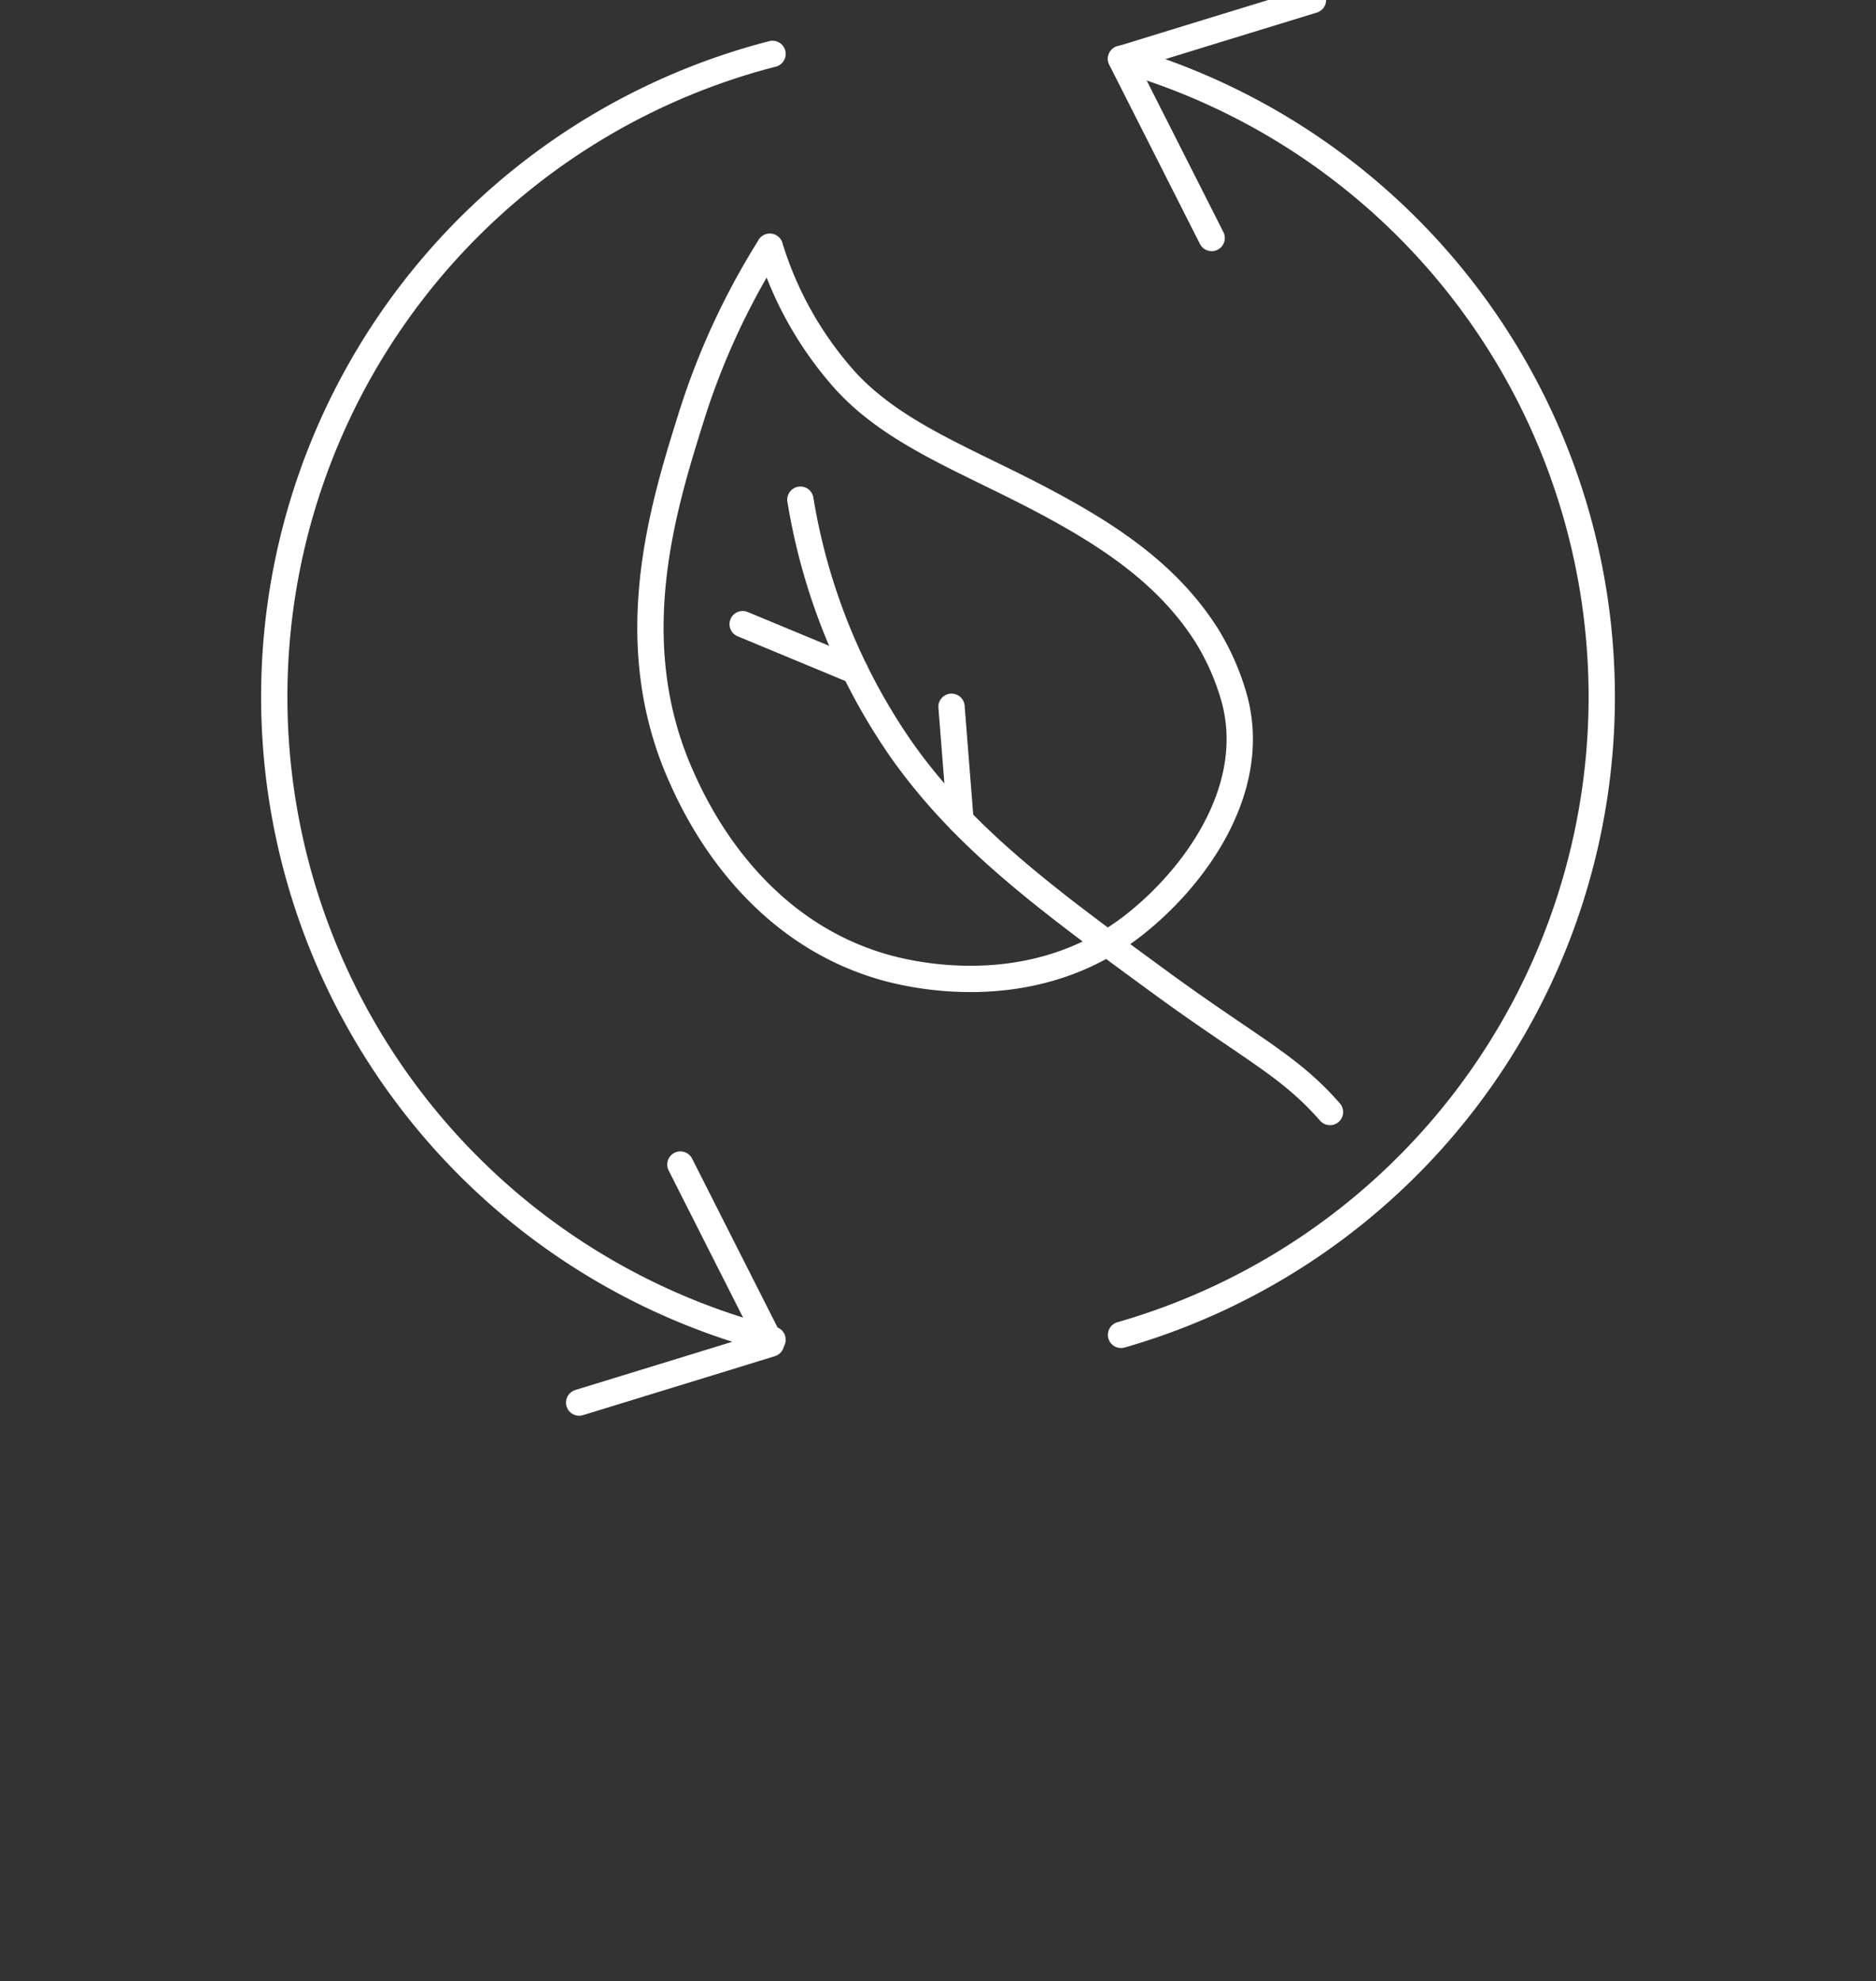 <?xml version="1.0" encoding="UTF-8"?> <svg xmlns="http://www.w3.org/2000/svg" xmlns:xlink="http://www.w3.org/1999/xlink" width="107" height="113" viewBox="0 0 107 113"><rect x="0" y="0" width="107" height="113" fill="#333333" stroke="none"/><defs><clipPath id="clip-Web_1920_1"><rect width="107" height="113"></rect></clipPath></defs><g id="Web_1920_1" data-name="Web 1920 – 1" clip-path="url(#clip-Web_1920_1)"><rect width="107" height="113" fill="rgba(255,255,255,0)"></rect><g id="Ńëîé_2_4_" data-name="Ńëîé 2 (4)" transform="translate(14.351 -1)"><path id="Path_174" data-name="Path 174" d="M29.712,77.412a37.866,37.866,0,0,1,0-73.338" fill="none" stroke="#fff" stroke-linecap="round" stroke-linejoin="round" stroke-width="1.5"></path><path id="Path_175" data-name="Path 175" d="M24.455,67.423l2.584,5.109,2.584,5.105L24.152,79.32,18.681,81" fill="none" stroke="#fff" stroke-linecap="round" stroke-linejoin="round" stroke-width="1.5"></path><path id="Path_176" data-name="Path 176" d="M49.589,77.138a37.864,37.864,0,0,0,0-72.789" fill="none" stroke="#fff" stroke-linecap="round" stroke-linejoin="round" stroke-width="1.5"></path><path id="Path_177" data-name="Path 177" d="M54.758,14.577,52.173,9.468,49.589,4.363,55.061,2.68,60.536,1" fill="none" stroke="#fff" stroke-linecap="round" stroke-linejoin="round" stroke-width="1.5"></path><path id="Path_178" data-name="Path 178" d="M29.555,15.07a20.376,20.376,0,0,0,4.3,7.63c2.76,3.035,6.887,4.531,11.116,6.757,3.841,2.021,7.253,4.243,9.5,7.781a14.013,14.013,0,0,1,1.475,3.25c1.637,5.137-1.863,10.267-5.507,13.182-5.968,4.771-13.207,2.827-14.4,2.486-7.641-2.2-10.792-9.211-11.517-10.83-3.468-7.718-1.06-15.39.563-20.573a41.578,41.578,0,0,1,4.475-9.679Z" fill="none" stroke="#fff" stroke-linecap="round" stroke-linejoin="round" stroke-width="1.5"></path><path id="Path_179" data-name="Path 179" d="M31.3,29.5a34.879,34.879,0,0,0,5.76,14.26c3.616,5.119,8.327,8.563,14.672,13.207,5.285,3.866,7.429,4.778,9.774,7.461" fill="none" stroke="#fff" stroke-linecap="round" stroke-linejoin="round" stroke-width="1.5"></path><path id="Path_180" data-name="Path 180" d="M34.417,39.262,28.006,36.6" fill="none" stroke="#fff" stroke-linecap="round" stroke-linejoin="round" stroke-width="1.5"></path><path id="Path_181" data-name="Path 181" d="M40.431,47.79l-.511-6.479" fill="none" stroke="#fff" stroke-linecap="round" stroke-linejoin="round" stroke-width="1.5"></path></g></g></svg> 